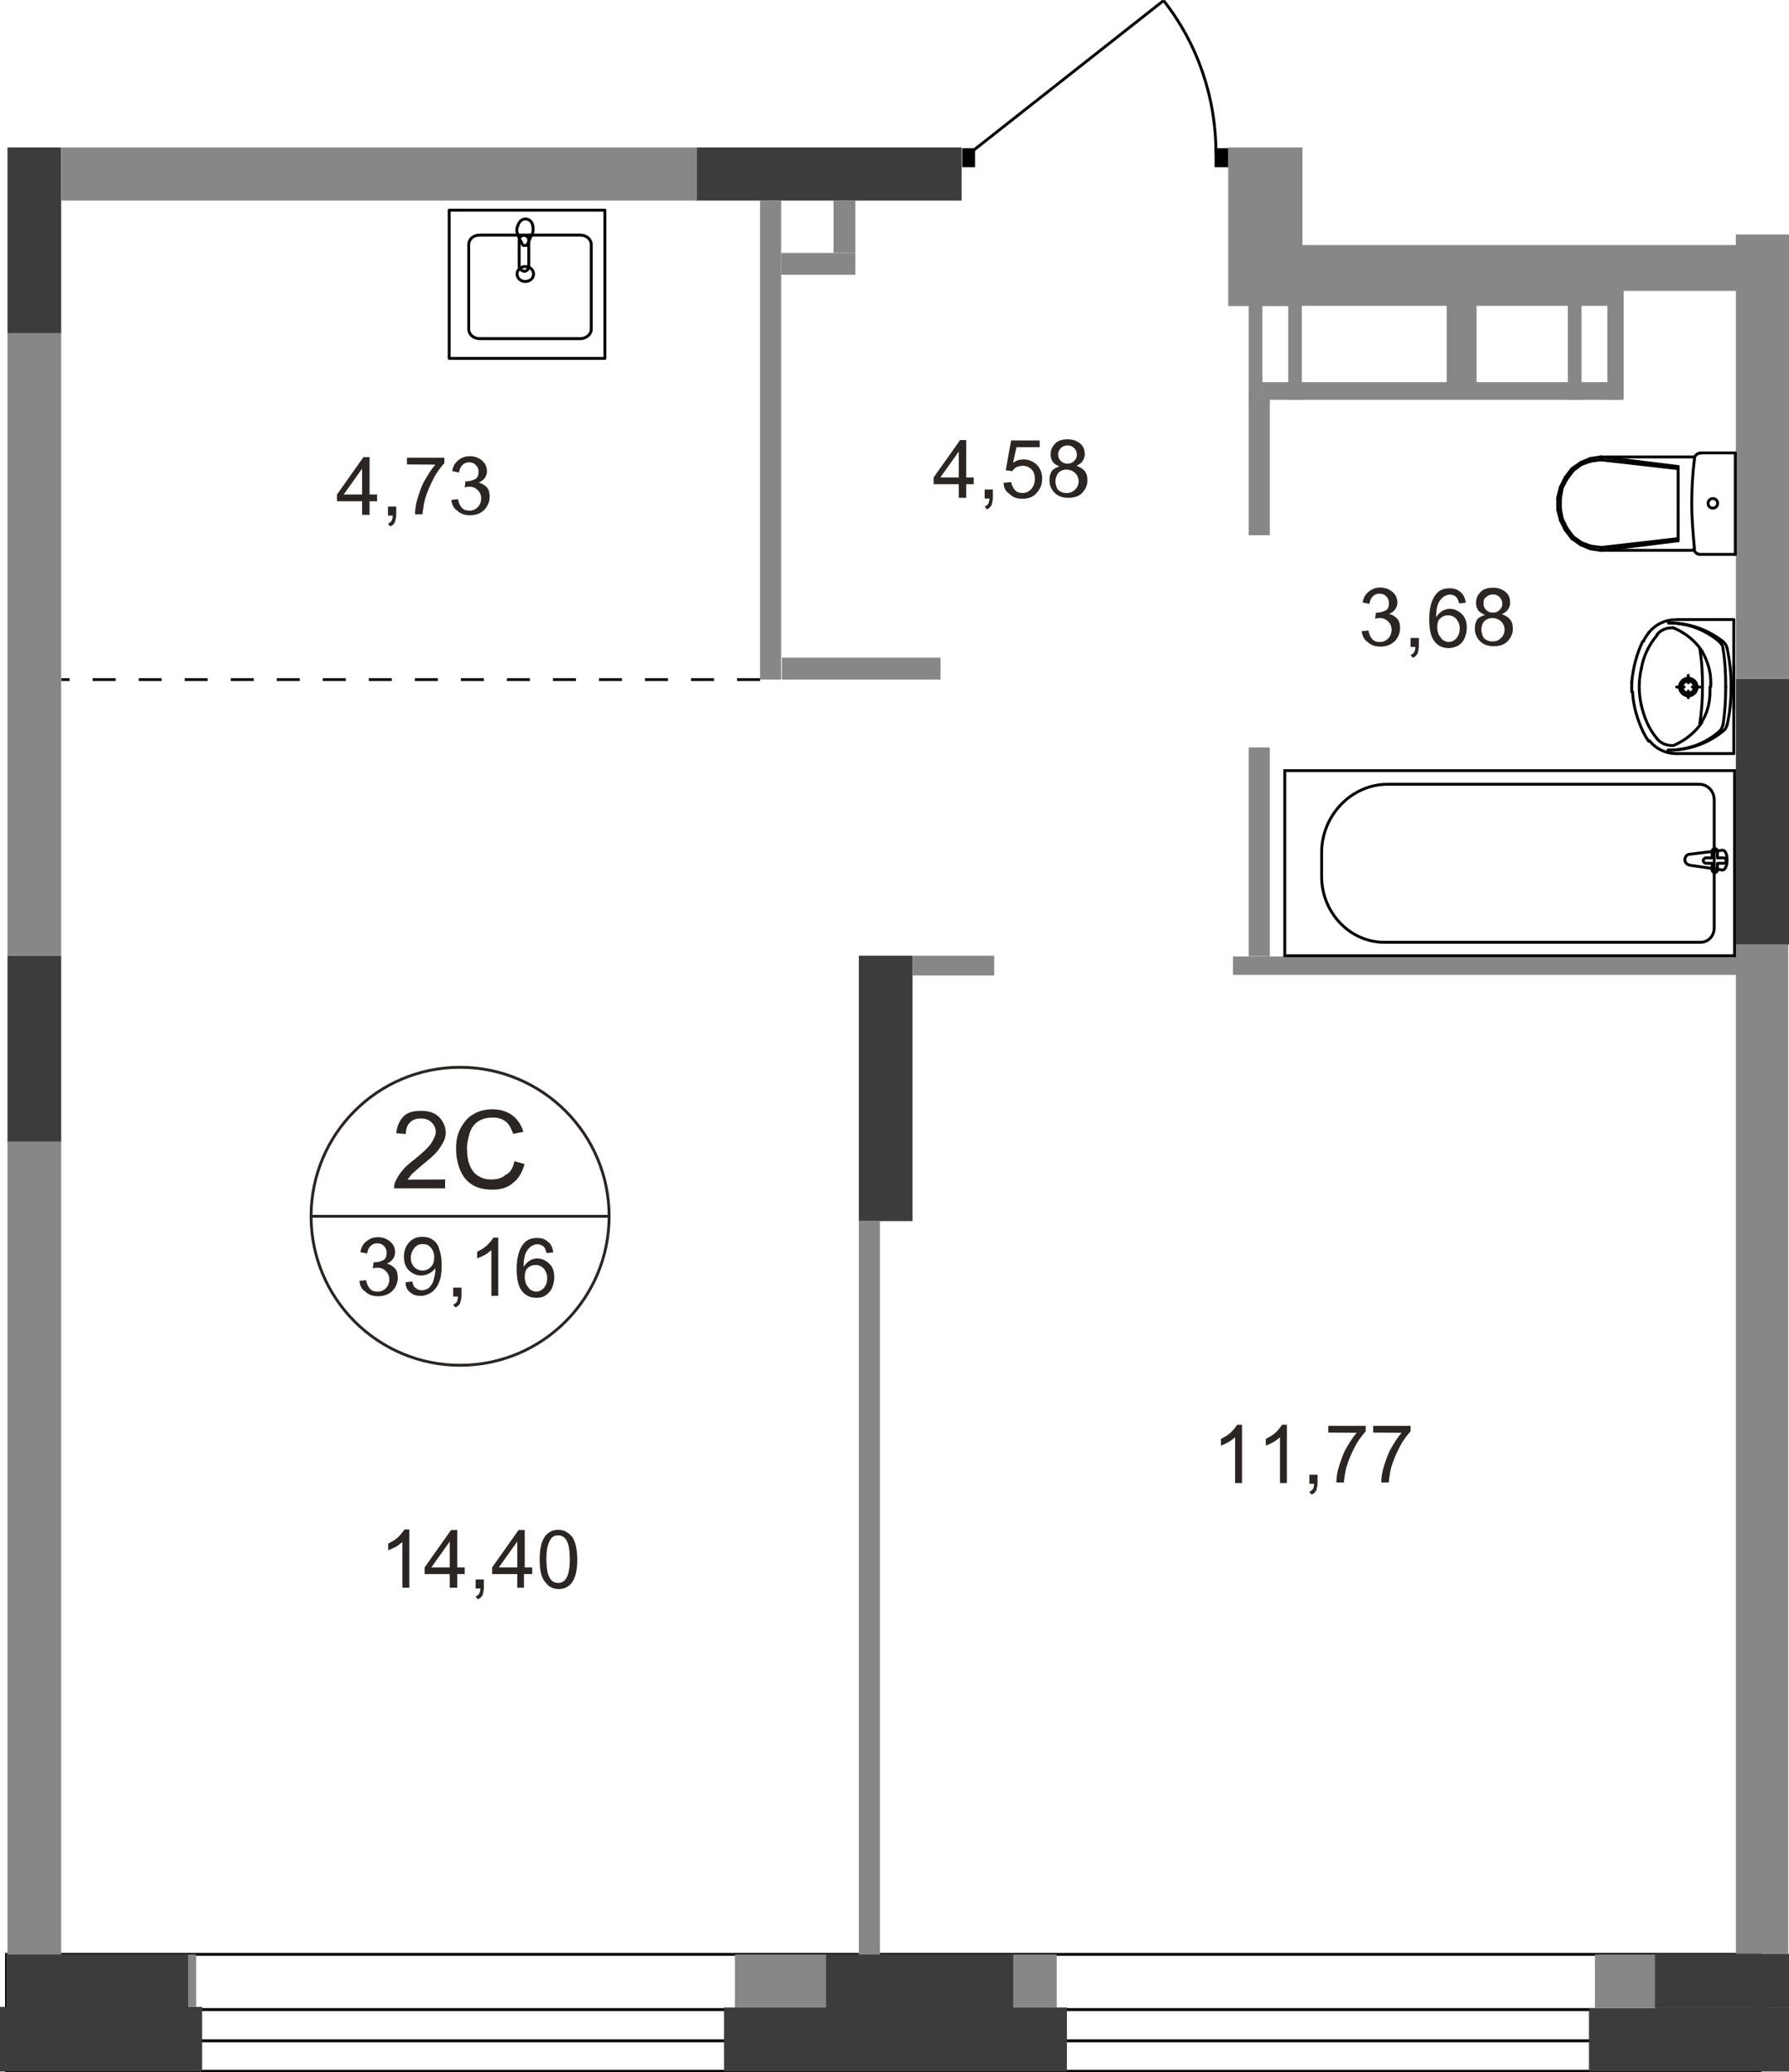 <?xml version="1.0" encoding="utf-8"?>
<!-- Generator: Adobe Illustrator 26.0.0, SVG Export Plug-In . SVG Version: 6.00 Build 0)  -->
<svg version="1.1" id="Слой_1" xmlns="http://www.w3.org/2000/svg" xmlns:xlink="http://www.w3.org/1999/xlink" x="0px" y="0px"
	 viewBox="0 0 932.8 1080.6" style="enable-background:new 0 0 932.8 1080.6;" xml:space="preserve">
<style type="text/css">
	.st0{fill:none;stroke:#000000;stroke-width:1.5;stroke-miterlimit:10;}
	.st1{fill:#878787;}
	.st2{fill:#3C3C3B;}
	.st3{fill:none;stroke:#000000;stroke-width:1.5;stroke-linecap:round;stroke-linejoin:round;stroke-miterlimit:10;}
	.st4{fill:none;stroke:#000000;stroke-width:1.5;stroke-miterlimit:22.926;}
	.st5{fill:none;stroke:#2B2523;stroke-width:1.5;stroke-miterlimit:22.926;}
	.st6{fill:none;}
	.st7{fill:#2B2523;}
	.st8{fill:none;stroke:#12100B;stroke-width:1.5;stroke-miterlimit:10;stroke-dasharray:12,12;}
</style>
<g>
	<g>
		<rect x="3.7" y="1048" class="st0" width="913.7" height="16.3"/>
	</g>
	<g>
		<rect x="3.4" y="1019.2" class="st0" width="914.3" height="61"/>
	</g>
	<g>
		<rect x="3.4" y="1019.2" class="st1" width="98.9" height="27.3"/>
	</g>
	<g>
		<rect x="383.2" y="1019.2" class="st1" width="167.8" height="27.7"/>
	</g>
	<g>
		<rect x="831.6" y="1019.2" class="st1" width="97.7" height="28"/>
	</g>
	<g>
		<rect x="828.5" y="1047.3" class="st2" width="104.3" height="33"/>
	</g>
	<g>
		<rect x="862.9" y="1018.9" class="st2" width="69.9" height="28.4"/>
	</g>
	<g>
		<rect x="430.7" y="1019.2" class="st2" width="97.6" height="28"/>
	</g>
	<g>
		<rect x="3.4" y="1019.2" class="st2" width="94.7" height="28"/>
	</g>
	<g>
		<rect x="377.5" y="1046.9" class="st2" width="178.8" height="33.4"/>
	</g>
	<g>
		<rect y="1046.6" class="st2" width="105.4" height="33.7"/>
	</g>
	<g>
		<rect x="3.9" y="498.4" class="st2" width="28" height="97.2"/>
	</g>
	<g>
		<rect x="447.8" y="498.4" class="st2" width="28" height="138.4"/>
	</g>
	<g>
		<rect x="363" y="76.9" class="st2" width="138.4" height="27.7"/>
	</g>
	<g>
		<rect x="905.1" y="354" class="st2" width="27.7" height="138.7"/>
	</g>
	<g>
		<rect x="3.9" y="76.9" class="st2" width="28" height="96.9"/>
	</g>
	<g>
		<rect x="3.9" y="173.8" class="st1" width="28" height="324.6"/>
	</g>
	<g>
		<rect x="3.9" y="595.3" class="st1" width="28" height="424"/>
	</g>
	<g>
		<rect x="32" y="76.9" class="st1" width="331.4" height="27.7"/>
	</g>
	<g>
		<rect x="407.3" y="131.9" class="st1" width="38.7" height="11.4"/>
	</g>
	<g>
		<rect x="434.6" y="104.6" class="st1" width="11.4" height="27.3"/>
	</g>
	<g>
		<rect x="396.3" y="104.6" class="st1" width="11" height="249.8"/>
	</g>
	<g>
		<rect x="407.7" y="343" class="st1" width="82.7" height="11.4"/>
	</g>
	<g>
		<rect x="447.8" y="636.8" class="st1" width="11" height="382.5"/>
	</g>
	<g>
		<rect x="475.8" y="498.4" class="st1" width="42.6" height="10.3"/>
	</g>
	<g>
		<rect x="651.1" y="389.8" class="st1" width="11" height="108.9"/>
	</g>
	<g>
		<rect x="642.9" y="498.8" class="st1" width="263.3" height="9.6"/>
	</g>
	<g>
		<rect x="905.1" y="492.4" class="st1" width="27.3" height="526.5"/>
	</g>
	<g>
		<rect x="905.1" y="122.3" class="st1" width="27.7" height="231.7"/>
	</g>
	<g>
		<rect x="640.4" y="76.9" class="st1" width="38.7" height="82.7"/>
	</g>
	<g>
		<rect x="651.1" y="127.8" class="st1" width="281.7" height="23.9"/>
	</g>
	<g>
		<rect x="651.1" y="207.1" class="st1" width="11" height="72"/>
	</g>
	<g>
		<rect x="651.1" y="151.4" class="st1" width="7.1" height="57.1"/>
	</g>
	<g>
		<rect x="671.7" y="151.4" class="st1" width="7.1" height="57.1"/>
	</g>
	<g>
		<rect x="817.5" y="151.4" class="st1" width="7.1" height="57.1"/>
	</g>
	<g>
		<rect x="838.1" y="151.4" class="st1" width="8.5" height="57.1"/>
	</g>
	<g>
		<rect x="658.2" y="199.3" class="st1" width="186.3" height="9.2"/>
	</g>
	<g>
		<rect x="656.8" y="149.6" class="st1" width="187.7" height="9.9"/>
	</g>
	<g>
		<rect x="754.3" y="156.7" class="st1" width="15.6" height="45.1"/>
	</g>
	<g>
		<g>
			<g>
				<line class="st3" x1="883.5" y1="238.3" x2="834.5" y2="238.3"/>
			</g>
			<g>
				<line class="st3" x1="904.8" y1="236.2" x2="904.8" y2="289.1"/>
			</g>
			<g>
				<line class="st3" x1="904.8" y1="236.2" x2="886.3" y2="236.2"/>
			</g>
			<g>
				<line class="st3" x1="875" y1="262.5" x2="875" y2="282"/>
			</g>
			<g>
				<line class="st3" x1="834.5" y1="238.3" x2="875" y2="243.3"/>
			</g>
			<g>
				<line class="st3" x1="875" y1="262.5" x2="875" y2="243.3"/>
			</g>
			<g>
				<line class="st3" x1="834.5" y1="287" x2="875" y2="282"/>
			</g>
			<g>
				<line class="st3" x1="834.5" y1="239.8" x2="875" y2="244.4"/>
			</g>
			<g>
				<line class="st3" x1="834.9" y1="285.5" x2="875" y2="280.9"/>
			</g>
			<g>
				<line class="st3" x1="883.5" y1="287" x2="834.5" y2="287"/>
			</g>
			<g>
				<line class="st3" x1="904.8" y1="289.1" x2="886.3" y2="289.1"/>
			</g>
			<g>
				<line class="st3" x1="834.5" y1="238.3" x2="829.2" y2="239.1"/>
			</g>
			<g>
				<line class="st3" x1="829.2" y1="239.1" x2="824.2" y2="241.2"/>
			</g>
			<g>
				<line class="st3" x1="824.2" y1="241.2" x2="819.6" y2="244.4"/>
			</g>
			<g>
				<line class="st3" x1="819.6" y1="244.4" x2="816.1" y2="249"/>
			</g>
			<g>
				<line class="st3" x1="816.1" y1="249" x2="813.6" y2="254"/>
			</g>
			<g>
				<line class="st3" x1="813.6" y1="254" x2="812.2" y2="259.6"/>
			</g>
			<g>
				<line class="st3" x1="812.2" y1="259.6" x2="812.2" y2="265.7"/>
			</g>
			<g>
				<line class="st3" x1="812.2" y1="265.7" x2="813.6" y2="271.3"/>
			</g>
			<g>
				<line class="st3" x1="813.6" y1="271.3" x2="816.1" y2="276.3"/>
			</g>
			<g>
				<line class="st3" x1="816.1" y1="276.3" x2="819.6" y2="280.9"/>
			</g>
			<g>
				<line class="st3" x1="819.6" y1="280.9" x2="824.2" y2="284.1"/>
			</g>
			<g>
				<line class="st3" x1="824.2" y1="284.1" x2="829.2" y2="286.2"/>
			</g>
			<g>
				<line class="st3" x1="829.2" y1="286.2" x2="834.5" y2="287"/>
			</g>
			<g>
				<line class="st3" x1="834.5" y1="239.8" x2="829.5" y2="240.5"/>
			</g>
			<g>
				<line class="st3" x1="829.5" y1="240.5" x2="824.6" y2="242.2"/>
			</g>
			<g>
				<line class="st3" x1="824.6" y1="242.2" x2="820.3" y2="245.4"/>
			</g>
			<g>
				<line class="st3" x1="820.3" y1="245.4" x2="817.1" y2="249.7"/>
			</g>
			<g>
				<line class="st3" x1="817.1" y1="249.7" x2="814.6" y2="254.3"/>
			</g>
			<g>
				<line class="st3" x1="814.6" y1="254.3" x2="813.6" y2="260"/>
			</g>
			<g>
				<line class="st3" x1="813.6" y1="260" x2="813.6" y2="265.3"/>
			</g>
			<g>
				<line class="st3" x1="813.6" y1="265.3" x2="814.6" y2="270.6"/>
			</g>
			<g>
				<line class="st3" x1="814.6" y1="270.6" x2="817.1" y2="275.6"/>
			</g>
			<g>
				<line class="st3" x1="817.1" y1="275.6" x2="820.3" y2="279.9"/>
			</g>
			<g>
				<line class="st3" x1="820.3" y1="279.9" x2="824.6" y2="283"/>
			</g>
			<g>
				<line class="st3" x1="824.6" y1="283" x2="829.5" y2="284.8"/>
			</g>
			<g>
				<line class="st3" x1="829.5" y1="284.8" x2="834.9" y2="285.5"/>
			</g>
			<g>
				<path class="st3" d="M883.5,286.2c-0.7-7.8-1.4-15.6-1.4-23.4c0-7.8,0.4-15.6,1.4-23.4"/>
			</g>
			<g>
				<path class="st3" d="M883.5,239.1c0-1.4,1.4-2.8,3.2-2.8"/>
			</g>
			<g>
				<path class="st3" d="M886.3,289.1c-1.4,0-2.8-1.1-3.2-2.8"/>
			</g>
			<g>
				<path class="st3" d="M890.6,262.5c0,1.4,1.1,2.5,2.5,2.5c1.4,0,2.5-1.1,2.5-2.5c0-1.4-1.1-2.5-2.5-2.5S890.6,261.1,890.6,262.5"
					/>
			</g>
			<g>
				<line class="st3" x1="904" y1="393" x2="904" y2="323.1"/>
			</g>
			<g>
				<line class="st3" x1="904" y1="323.1" x2="874.6" y2="323.1"/>
			</g>
			<g>
				<line class="st3" x1="904" y1="393" x2="874.6" y2="393"/>
			</g>
			<g>
				<line class="st3" x1="904" y1="347.3" x2="904" y2="369.3"/>
			</g>
			<g>
				<line class="st3" x1="880.3" y1="352.2" x2="880.3" y2="356.1"/>
			</g>
			<g>
				<line class="st3" x1="886.3" y1="358.3" x2="882.4" y2="358.3"/>
			</g>
			<g>
				<line class="st3" x1="880.3" y1="360.4" x2="880.3" y2="363.9"/>
			</g>
			<g>
				<line class="st3" x1="878.1" y1="358.3" x2="874.2" y2="358.3"/>
			</g>
			<g>
				<path class="st3" d="M887.4,376.7c-3.5,5.3-8.9,9.6-14.9,12.1"/>
			</g>
			<g>
				<path class="st3" d="M891.6,358.3c0,0.7,0,1.8,0,2.5c0,5.7-1.4,11.4-4.6,16"/>
			</g>
			<g>
				<path class="st3" d="M872.5,327.4c6,2.5,11.4,6.7,14.9,12.1"/>
			</g>
			<g>
				<path class="st3" d="M887.4,339.5c2.8,5,4.6,10.3,4.6,16c0,0.7,0,1.8,0,2.5"/>
			</g>
			<g>
				<path class="st3" d="M856.9,382c-3.2-6.7-5.3-13.8-5.7-21.3"/>
			</g>
			<g>
				<path class="st3" d="M859.7,329.9c3.5-4.3,8.5-6.7,13.8-6.7c0.4,0,0.4,0,0.7,0"/>
			</g>
			<g>
				<path class="st3" d="M850.8,360.7c0-0.7,0-1.8,0-2.5c0-0.7,0-1.8,0-2.5"/>
			</g>
			<g>
				<path class="st3" d="M886.3,338.4c1.1,6.4,1.4,13.1,1.4,19.5c0,6.7-0.4,13.1-1.4,19.5"/>
			</g>
			<g>
				<path class="st3" d="M870,324.9h0.7c10.3,0,19.9,3.5,28,9.9"/>
			</g>
			<g>
				<path class="st3" d="M900.5,338c1.4,6.4,2.1,12.8,2.1,19.5v0.7"/>
			</g>
			<g>
				<path class="st3" d="M898.4,334.8c1.1,0.7,1.8,1.8,2.1,3.2"/>
			</g>
			<g>
				<path class="st3" d="M898.4,338.4c1.1,6.4,1.4,13.1,1.4,19.9"/>
			</g>
			<g>
				<path class="st3" d="M870,324.9h0.4c9.6,0,18.8,3.5,26.3,9.9"/>
			</g>
			<g>
				<path class="st3" d="M896.6,334.8c1.1,1.1,1.8,2.1,1.8,3.5"/>
			</g>
			<g>
				<path class="st3" d="M896.6,381.3c-7.1,6.4-16.7,9.9-26.3,9.9H870"/>
			</g>
			<g>
				<path class="st3" d="M898.4,381.3c-7.8,6.4-17.7,9.9-28,9.9h-0.7"/>
			</g>
			<g>
				<path class="st3" d="M899.8,358.3c0,6.7-0.4,13.1-1.4,19.9"/>
			</g>
			<g>
				<path class="st3" d="M902.6,358.3v0.7c0,6.4-0.7,13.1-2.1,19.2"/>
			</g>
			<g>
				<path class="st3" d="M898.4,377.8c-0.4,1.4-0.7,2.5-1.8,3.5"/>
			</g>
			<g>
				<path class="st3" d="M900.5,378.1c-0.4,1.4-1.1,2.5-2.1,3.2"/>
			</g>
			<g>
				<path class="st3" d="M874.6,393c-0.4,0-0.4,0-0.7,0c-5.3,0-10.6-2.5-13.8-6.7"/>
			</g>
			<g>
				<path class="st3" d="M859.7,386.6c-1.1-1.4-2.1-3.2-2.8-4.6"/>
			</g>
			<g>
				<path class="st3" d="M856.9,334.5c0.7-1.8,1.8-3.2,2.8-4.6"/>
			</g>
			<g>
				<path class="st3" d="M850.8,355.8c0.7-7.5,2.5-14.5,5.7-21.3"/>
			</g>
			<g>
				<path class="st3" d="M855.8,367.8c-0.7-3.2-1.1-6.4-1.1-9.6c0-3.2,0.4-6.4,1.1-9.6"/>
			</g>
			<g>
				<path class="st3" d="M872.5,388.8c-0.4,0-0.4,0-0.7,0c-3.2,0-6-1.4-7.8-3.5"/>
			</g>
			<g>
				<path class="st3" d="M864,385.2c-4.3-5-6.7-11-8.2-17.4"/>
			</g>
			<g>
				<path class="st3" d="M864,330.9c2.1-2.5,5-3.5,7.8-3.5c0.4,0,0.4,0,0.7,0"/>
			</g>
			<g>
				<path class="st3" d="M855.8,348.7c1.1-6.4,3.9-12.4,8.2-17.4"/>
			</g>
			<g>
				<path class="st3" d="M880.3,362.9c2.5,0,4.6-2.1,4.6-4.6c0-2.5-2.1-4.6-4.6-4.6c-2.5,0-4.6,2.1-4.6,4.6
					C875.7,360.7,877.8,362.9,880.3,362.9"/>
			</g>
			<g>
				<path class="st3" d="M880.3,361.5c1.8,0,3.2-1.4,3.2-3.2s-1.4-3.2-3.2-3.2s-3.2,1.4-3.2,3.2S878.5,361.5,880.3,361.5"/>
			</g>
			<g>
				<rect x="669.9" y="401.9" class="st4" width="234.5" height="96.5"/>
			</g>
			<g>
				<path class="st4" d="M723.5,409h162.5c4.3,0,7.8,3.5,7.8,8.2v66.7c0,4.3-3.2,7.5-7.1,7.5h-165c-17.7,0-32.6-15.3-32.6-34.4
					v-12.1C689,425.3,704.6,409,723.5,409z"/>
			</g>
			<g>
				<path class="st4" d="M881,451.2l17,2.5c3.2,0.4,3.5-10.6,0-10.3l-17,2.1c-1.4,0-2.5,1.4-2.5,2.8
					C878.5,449.8,879.6,450.9,881,451.2z"/>
			</g>
			<g>
				<path class="st3" d="M894.1,455.1L894.1,455.1c0.7,0,1.4-0.7,1.4-1.4v-3.5h3.2c0.7,0,1.4-0.7,1.4-1.4c0-0.7-0.7-1.4-1.4-1.4
					h-3.2v-3.5c0-0.7-0.7-1.4-1.4-1.4c-0.7,0-1.4,0.7-1.4,1.4v3.5h-3.2c-0.7,0-1.4,0.7-1.4,1.4c0,0.7,0.7,1.4,1.4,1.4h3.2v3.5
					C892.7,454.4,893.4,455.1,894.1,455.1z"/>
			</g>
			<g>
				<path class="st3" d="M308.3,171.6v-44c0-2.8-2.5-5-5.7-5h-52.5c-3.2,0-5.7,2.1-5.7,5v44c0,2.8,2.5,5,5.7,5h52.5
					C305.5,176.6,308.3,174.5,308.3,171.6z"/>
			</g>
			<g>
				<path class="st3" d="M278.2,142.9c0-2.1-1.8-3.9-4.3-3.9s-4.3,1.8-4.3,3.9s1.8,3.9,4.3,3.9S278.2,145,278.2,142.9z"/>
			</g>
			<g>
				<rect x="234.2" y="109.6" class="st3" width="81.2" height="77.3"/>
			</g>
			<g>
				<path class="st3" d="M270.7,139v-13.8c0-1.4,1.1-2.5,2.5-2.5c1.4,0,2.5,1.1,2.5,2.5V139c0,1.4-1.1,2.5-2.5,2.5
					C271.8,141.1,270.7,140.1,270.7,139z"/>
			</g>
			<g>
				<path class="st3" d="M270,122.3c0.7,2.1,1.4,3.2,1.8,3.9c0.4,0.7,0.4,1.1,0.7,1.4c0,0,0,0,0.4,0.4h0.4h0.4h0.4h0.4
					c0,0,0.4,0,0.4-0.4c0-0.4,0.4-0.7,0.7-1.4c0.4-0.7,0.7-2.1,1.8-3.9c0.7-1.4,0.7-2.8,0.4-4.6c-0.4-2.1-1.8-3.5-3.9-3.5
					c-1.8,0-3.2,1.4-3.9,3.5C269.3,119.1,269.3,120.9,270,122.3z"/>
			</g>
			<g>
				<path class="st0" d="M606.7,0.3c17.4,22,27.3,50,27.3,79.5"/>
			</g>
			<g>
				<line class="st0" x1="507.7" y1="78.3" x2="606.7" y2="0.3"/>
			</g>
			<g>
				<rect x="633.3" y="77.3" width="7.1" height="9.9"/>
			</g>
			<g>
				<rect x="501.7" y="77.3" width="6.7" height="9.9"/>
			</g>
		</g>
	</g>
	<g>
		<g>
			<g>
				<path class="st5" d="M239.9,556.6c42.9,0,77.7,34.8,77.7,77.7c0,42.9-34.8,77.7-77.7,77.7s-77.7-34.8-77.7-77.7
					C162.2,591.4,196.9,556.6,239.9,556.6z"/>
			</g>
			<g>
				<line class="st6" x1="162.2" y1="634.3" x2="317.2" y2="634.3"/>
			</g>
			<g>
				<line class="st5" x1="162.2" y1="634.3" x2="317.2" y2="634.3"/>
			</g>
		</g>
	</g>
	<g>
		<g>
			<path class="st7" d="M232.1,615.1v4.6h-26.6c0-1.1,0-2.5,0.7-3.5c0.7-1.8,1.8-3.5,3.2-5.3s3.5-3.9,6.4-6c4.3-3.5,7.5-6.4,8.9-8.5
				c1.4-2.1,2.5-4.3,2.5-6c0-2.1-0.7-3.5-2.1-5c-1.4-1.4-3.2-2.1-5.7-2.1c-2.5,0-4.3,0.7-5.7,2.1c-1.4,1.4-2.1,3.5-2.1,6l-5-0.4
				c0.4-3.9,1.8-6.7,3.9-8.9c2.1-2.1,5.3-2.8,9.2-2.8c3.9,0,7.1,1.1,9.2,3.2c2.1,2.1,3.5,5,3.5,8.2c0,1.8-0.4,3.2-1.1,4.6
				c-0.7,1.4-1.8,3.2-3.2,5c-1.4,1.8-4.3,4.3-7.8,7.1c-2.8,2.5-5,4.3-5.7,5c-0.7,1.1-1.4,1.8-2.1,2.8L232.1,615.1L232.1,615.1z"/>
			<path class="st7" d="M268.2,605.6l5.3,1.4c-1.1,4.3-3.2,7.8-6,9.9c-2.8,2.5-6.4,3.5-10.6,3.5s-7.8-0.7-10.6-2.5
				c-2.8-1.8-5-4.3-6.4-7.8c-1.4-3.5-2.1-7.1-2.1-11c0-4.3,0.7-7.8,2.5-11c1.8-3.2,3.9-5.7,6.7-7.1c2.8-1.8,6.4-2.5,9.9-2.5
				c3.9,0,7.5,1.1,10.3,3.2s4.6,5,5.7,8.5l-5.3,1.1c-1.1-2.8-2.1-5-3.9-6.4c-1.8-1.4-3.9-2.1-6.7-2.1c-3.2,0-5.7,0.7-7.8,2.1
				c-2.1,1.4-3.5,3.5-4.3,6c-0.7,2.5-1.4,5-1.4,7.8c0,3.5,0.4,6.4,1.4,8.9s2.5,4.6,4.6,5.7c2.1,1.4,4.3,1.8,6.7,1.8
				c2.8,0,5.7-0.7,7.5-2.5C266.1,611.6,267.5,609.1,268.2,605.6z"/>
		</g>
	</g>
	<g>
		<g>
			<path class="st7" d="M187.4,668l3.5-0.4c0.4,2.1,1.1,3.5,2.1,4.6c1.1,1.1,2.1,1.4,3.9,1.4c1.8,0,3.2-0.7,4.3-1.8
				c1.1-1.1,1.8-2.8,1.8-4.6s-0.7-3.2-1.8-4.3c-1.1-1.1-2.5-1.8-4.3-1.8c-0.7,0-1.4,0-2.5,0.4l0.4-3.2c0.4,0,0.4,0,0.7,0
				c1.4,0,2.8-0.4,4.3-1.1c1.4-0.7,1.8-2.1,1.8-3.9c0-1.4-0.4-2.5-1.4-3.5c-1.1-1.1-2.1-1.4-3.5-1.4s-2.5,0.4-3.5,1.4
				c-1.1,1.1-1.4,2.1-1.8,3.9l-3.5-0.7c0.4-2.5,1.4-4.3,3.2-5.7c1.8-1.4,3.5-2.1,6-2.1c1.8,0,3.2,0.4,4.6,1.1
				c1.4,0.7,2.5,1.8,3.2,2.8c0.7,1.1,1.1,2.5,1.1,3.9c0,1.4-0.4,2.5-1.1,3.5c-0.7,1.1-1.8,1.8-3.2,2.5c1.8,0.4,3.2,1.4,4.3,2.5
				c1.1,1.4,1.4,2.8,1.4,5c0,2.5-1.1,5-2.8,6.7c-1.8,1.8-4.3,2.8-7.5,2.8c-2.5,0-5-0.7-6.7-2.5C188.4,672.3,187.7,670.5,187.4,668z"
				/>
			<path class="st7" d="M211.5,668.7l3.5-0.4c0.4,1.8,0.7,2.8,1.8,3.5s1.8,1.1,3.2,1.1c1.1,0,2.1-0.4,2.8-0.7
				c0.7-0.4,1.4-1.1,2.1-2.1c0.7-0.7,1.1-2.1,1.4-3.5c0.4-1.4,0.7-2.8,0.7-4.6c0,0,0-0.4,0-0.7c-0.7,1.1-1.8,2.1-3.2,2.8
				c-1.4,0.7-2.8,1.1-4.3,1.1c-2.5,0-4.6-1.1-6.4-2.8c-1.8-1.8-2.5-4.3-2.5-7.1c0-3.2,1.1-5.7,2.8-7.5s3.9-2.8,6.7-2.8
				c2.1,0,3.9,0.4,5.3,1.4c1.8,1.1,2.8,2.5,3.5,4.6c0.7,2.1,1.4,4.6,1.4,8.5s-0.4,7.1-1.4,9.2c-0.7,2.1-2.1,3.9-3.9,5.3
				c-1.8,1.1-3.5,1.8-5.7,1.8c-2.5,0-4.3-0.7-5.7-2.1C212.5,673,211.5,671.2,211.5,668.7z M226.4,655.6c0-2.1-0.7-3.9-1.8-5
				c-1.1-1.4-2.5-1.8-4.3-1.8c-1.8,0-3.2,0.7-4.3,2.1c-1.1,1.4-1.8,3.2-1.8,5.3c0,1.8,0.7,3.5,1.8,4.6s2.5,1.8,4.3,1.8
				c1.8,0,3.2-0.7,4.3-1.8C226,659.5,226.4,657.7,226.4,655.6z"/>
			<path class="st7" d="M236.3,675.8v-4.3h4.3v4.3c0,1.4-0.4,2.8-0.7,3.9c-0.7,1.1-1.4,1.8-2.5,2.1l-1.1-1.4
				c0.7-0.4,1.4-0.7,1.8-1.4c0.4-0.7,0.7-1.8,0.7-2.8h-2.5V675.8z"/>
			<path class="st7" d="M259.7,675.8h-3.5V652c-1.1,0.7-2.1,1.8-3.5,2.5c-1.4,0.7-2.8,1.4-3.9,1.8v-3.5c2.1-1.1,3.9-2.1,5.3-3.5
				c1.4-1.4,2.5-2.8,3.2-3.9h2.5V675.8z"/>
			<path class="st7" d="M288.5,653.1l-3.5,0.4c-0.4-1.4-0.7-2.5-1.4-3.2c-1.1-1.1-2.1-1.4-3.5-1.4c-1.1,0-2.1,0.4-3.2,1.1
				c-1.1,0.7-2.1,2.1-2.8,3.5c-0.7,1.8-1.1,3.9-1.1,7.1c1.1-1.4,2.1-2.5,3.2-3.2c1.1-0.7,2.5-1.1,3.9-1.1c2.5,0,4.6,1.1,6.4,2.8
				s2.5,4.3,2.5,7.1c0,1.8-0.4,3.5-1.1,5.3c-0.7,1.8-1.8,2.8-3.2,3.9c-1.4,1.1-3.2,1.4-5,1.4c-3.2,0-5.7-1.1-7.5-3.5
				c-1.8-2.1-2.8-6-2.8-11.4c0-5.7,1.1-9.9,3.2-12.8c1.8-2.5,4.3-3.5,7.5-3.5c2.5,0,4.3,0.7,5.7,2.1
				C287.4,648.8,288.1,650.6,288.5,653.1z M273.6,666.2c0,1.4,0.4,2.5,0.7,3.5c0.7,1.1,1.4,2.1,2.1,2.8c1.1,0.7,2.1,1.1,3.2,1.1
				c1.4,0,2.8-0.7,3.9-1.8c1.1-1.4,1.8-2.8,1.8-5.3c0-2.1-0.7-3.5-1.8-5c-1.1-1.1-2.5-1.8-4.3-1.8s-3.2,0.7-4.3,1.8
				C273.9,662.7,273.6,664.1,273.6,666.2z"/>
		</g>
	</g>
	<g>
		<g>
			<path class="st7" d="M499.9,259.6v-7.1h-13.1V249l13.8-19.5h3.2V249h3.9v3.5h-3.9v7.1H499.9z M499.9,249v-13.5l-9.6,13.5H499.9z"
				/>
			<path class="st7" d="M513.4,259.6v-4.3h4.3v4.3c0,1.4-0.4,2.8-0.7,3.9c-0.7,1.1-1.4,1.8-2.5,2.1l-1.1-1.4
				c0.7-0.4,1.4-0.7,1.8-1.4c0.4-0.7,0.7-1.8,0.7-2.8h-2.5V259.6z"/>
			<path class="st7" d="M523.3,251.8l3.9-0.4c0.4,1.8,1.1,3.2,2.1,4.3c1.1,1.1,2.5,1.4,3.9,1.4c1.8,0,3.2-0.7,4.6-2.1
				c1.1-1.4,1.8-3.2,1.8-5.3s-0.7-3.9-1.8-5c-1.1-1.1-2.8-1.8-4.6-1.8c-1.1,0-2.1,0.4-3.2,0.7c-1.1,0.7-1.8,1.4-2.1,2.1l-3.5-0.4
				l2.8-15.6h14.9v3.5h-12.1l-1.8,8.2c1.8-1.4,3.5-1.8,5.7-1.8c2.5,0,5,1.1,6.7,2.8c1.8,1.8,2.8,4.3,2.8,7.1s-0.7,5-2.5,7.1
				c-1.8,2.5-4.6,3.5-7.8,3.5c-2.8,0-5-0.7-6.7-2.5C524.4,256.4,523.3,254.3,523.3,251.8z"/>
			<path class="st7" d="M552.4,243.3c-1.4-0.7-2.8-1.4-3.5-2.5c-0.7-1.1-1.1-2.1-1.1-3.9c0-2.1,0.7-3.9,2.5-5.7
				c1.4-1.4,3.5-2.1,6.4-2.1c2.5,0,4.6,0.7,6.4,2.1c1.8,1.4,2.5,3.5,2.5,5.7c0,1.4-0.4,2.5-1.1,3.5c-0.7,1.1-1.8,1.8-3.2,2.5
				c1.8,0.7,3.2,1.4,4.3,2.8c1.1,1.4,1.4,2.8,1.4,5c0,2.5-1.1,4.6-2.8,6.4s-4.3,2.5-7.1,2.5s-5.3-0.7-7.1-2.5s-2.8-3.9-2.8-6.7
				c0-2.1,0.4-3.5,1.4-5C549.2,244.7,550.7,243.7,552.4,243.3z M550.3,251.1c0,1.1,0.4,2.1,0.7,3.2c0.4,1.1,1.4,1.8,2.1,2.1
				c1.1,0.7,2.1,0.7,3.2,0.7c1.8,0,3.2-0.7,4.3-1.8c1.1-1.1,1.8-2.5,1.8-4.3c0-1.8-0.7-3.2-1.8-4.3c-1.1-1.1-2.8-1.8-4.6-1.8
				s-3.2,0.7-4.3,1.8C551,247.9,550.3,249.3,550.3,251.1z M551.7,236.9c0,1.4,0.4,2.5,1.4,3.5s2.1,1.4,3.5,1.4s2.5-0.4,3.5-1.4
				s1.4-2.1,1.4-3.2c0-1.4-0.4-2.5-1.4-3.5s-2.1-1.4-3.5-1.4s-2.5,0.4-3.5,1.4C552.1,234.8,551.7,235.9,551.7,236.9z"/>
		</g>
	</g>
	<g>
		<g>
			<path class="st7" d="M710,329.2l3.5-0.4c0.4,2.1,1.1,3.5,2.1,4.6c1.1,1.1,2.1,1.4,3.9,1.4s3.2-0.7,4.3-1.8
				c1.1-1.1,1.8-2.8,1.8-4.6s-0.7-3.2-1.8-4.3c-1.1-1.1-2.5-1.8-4.3-1.8c-0.7,0-1.4,0-2.5,0.4l0.4-3.2c0.4,0,0.4,0,0.7,0
				c1.4,0,2.8-0.4,4.3-1.1c1.4-0.7,1.8-2.1,1.8-3.9c0-1.4-0.4-2.5-1.4-3.5c-1.1-1.1-2.1-1.4-3.5-1.4c-1.4,0-2.5,0.4-3.5,1.4
				c-1.1,1.1-1.4,2.1-1.8,3.9l-3.5-0.7c0.4-2.5,1.4-4.3,3.2-5.7s3.5-2.1,6-2.1c1.8,0,3.2,0.4,4.6,1.1c1.4,0.7,2.5,1.8,3.2,2.8
				c0.7,1.1,1.1,2.5,1.1,3.9s-0.4,2.5-1.1,3.5c-0.7,1.1-1.8,1.8-3.2,2.5c1.8,0.4,3.2,1.4,4.3,2.5c1.1,1.4,1.4,2.8,1.4,5
				c0,2.5-1.1,5-2.8,6.7c-1.8,1.8-4.3,2.8-7.5,2.8c-2.5,0-5-0.7-6.7-2.5C711.4,333.8,710.3,331.7,710,329.2z"/>
			<path class="st7" d="M735.5,337v-4.3h4.3v4.3c0,1.4-0.4,2.8-0.7,3.9c-0.7,1.1-1.4,1.8-2.5,2.1l-1.1-1.4c0.7-0.4,1.4-0.7,1.8-1.4
				c0.4-0.7,0.7-1.8,0.7-2.8h-2.5V337z"/>
			<path class="st7" d="M764.3,314.3l-3.5,0.4c-0.4-1.4-0.7-2.5-1.4-3.2c-1.1-1.1-2.1-1.4-3.5-1.4c-1.1,0-2.1,0.4-3.2,1.1
				c-1.1,0.7-2.1,2.1-2.8,3.5c-0.7,1.8-1.1,3.9-1.1,7.1c1.1-1.4,2.1-2.5,3.2-3.2c1.4-0.7,2.5-1.1,3.9-1.1c2.5,0,4.6,1.1,6.4,2.8
				c1.8,1.8,2.5,4.3,2.5,7.1c0,1.8-0.4,3.5-1.1,5.3c-0.7,1.8-1.8,2.8-3.2,3.9c-1.4,0.7-3.2,1.4-5,1.4c-3.2,0-5.7-1.1-7.5-3.5
				c-1.8-2.1-2.8-6-2.8-11.4c0-5.7,1.1-9.9,3.2-12.8c1.8-2.5,4.3-3.5,7.5-3.5c2.5,0,4.3,0.7,5.7,2.1
				C763.2,310,763.9,312.1,764.3,314.3z M749.4,327.4c0,1.4,0.4,2.5,0.7,3.5c0.7,1.1,1.4,2.1,2.1,2.8c1.1,0.7,2.1,1.1,3.2,1.1
				c1.4,0,2.8-0.7,3.9-1.8c1.1-1.4,1.8-2.8,1.8-5.3c0-2.1-0.7-3.5-1.8-5c-1.1-1.1-2.5-1.8-4.3-1.8s-3.2,0.7-4.3,1.8
				C749.7,323.8,749.4,325.3,749.4,327.4z"/>
			<path class="st7" d="M774.2,320.7c-1.4-0.7-2.8-1.4-3.5-2.5c-0.7-1.1-1.1-2.1-1.1-3.9c0-2.1,0.7-3.9,2.5-5.7
				c1.4-1.4,3.5-2.1,6.4-2.1c2.5,0,4.6,0.7,6.4,2.1s2.5,3.5,2.5,5.7c0,1.4-0.4,2.5-1.1,3.5c-0.7,1.1-1.8,1.8-3.2,2.5
				c1.8,0.7,3.2,1.4,4.3,2.8c1.1,1.4,1.4,2.8,1.4,5c0,2.5-1.1,4.6-2.8,6.4s-4.3,2.5-7.1,2.5s-5.3-0.7-7.1-2.5s-2.8-3.9-2.8-6.7
				c0-2.1,0.4-3.5,1.4-5C771,322.1,772.4,321.4,774.2,320.7z M772.4,328.5c0,1.1,0.4,2.1,0.7,3.2c0.4,1.1,1.4,1.8,2.1,2.1
				c1.1,0.7,2.1,0.7,3.2,0.7c1.8,0,3.2-0.7,4.3-1.8c1.1-1.1,1.8-2.5,1.8-4.3c0-1.8-0.7-3.2-1.8-4.3c-1.1-1.1-2.8-1.8-4.6-1.8
				s-3.2,0.7-4.3,1.8C772.8,325.3,772.4,326.7,772.4,328.5z M773.5,314.6c0,1.4,0.4,2.5,1.4,3.5c1.1,1.1,2.1,1.4,3.5,1.4
				c1.4,0,2.5-0.4,3.5-1.4c1.1-1.1,1.4-2.1,1.4-3.2c0-1.4-0.4-2.5-1.4-3.5c-1.1-1.1-2.1-1.4-3.5-1.4c-1.4,0-2.5,0.4-3.5,1.4
				C773.8,312.1,773.5,313.2,773.5,314.6z"/>
		</g>
	</g>
	<g>
		<g>
			<path class="st7" d="M647.5,773.4H644v-23.8c-1.1,0.7-2.1,1.8-3.5,2.5c-1.4,0.7-2.8,1.4-3.9,1.8v-3.5c2.1-1.1,3.9-2.1,5.3-3.5
				c1.4-1.4,2.5-2.8,3.2-3.9h2.5V773.4z"/>
			<path class="st7" d="M670.9,773.4h-3.5v-23.8c-1.1,0.7-2.1,1.8-3.5,2.5c-1.4,0.7-2.8,1.4-3.9,1.8v-3.5c2.1-1.1,3.9-2.1,5.3-3.5
				c1.4-1.4,2.5-2.8,3.2-3.9h2.5V773.4z"/>
			<path class="st7" d="M682.7,773.4v-4.3h4.3v4.3c0,1.4-0.4,2.8-0.7,3.9c-0.7,1.1-1.4,1.8-2.5,2.1l-1.1-1.4
				c0.7-0.4,1.4-0.7,1.8-1.4c0.4-0.7,0.7-1.8,0.7-2.8h-2.5V773.4z"/>
			<path class="st7" d="M692.6,747.1v-3.5h19.5v2.8c-1.8,2.1-3.9,4.6-5.7,8.2c-1.8,3.5-3.2,6.7-4.3,10.3c-0.7,2.5-1.1,5.3-1.4,8.2
				h-3.9c0-2.5,0.4-5.3,1.4-8.5c1.1-3.2,2.1-6.7,3.9-9.6c1.8-3.2,3.5-5.7,5.3-7.8L692.6,747.1L692.6,747.1z"/>
			<path class="st7" d="M716,747.1v-3.5h19.5v2.8c-1.8,2.1-3.9,4.6-5.7,8.2c-1.8,3.5-3.2,6.7-4.3,10.3c-0.7,2.5-1.1,5.3-1.4,8.2
				h-3.9c0-2.5,0.4-5.3,1.4-8.5c1.1-3.2,2.1-6.7,3.9-9.6c1.8-3.2,3.5-5.7,5.3-7.8L716,747.1L716,747.1z"/>
		</g>
	</g>
	<g>
		<g>
			<path class="st7" d="M188.8,268.5v-7.1h-13.1v-3.5l13.8-19.5h3.2v19.5h3.9v3.5h-3.9v7.1H188.8z M188.8,257.9v-13.5l-9.6,13.5
				H188.8z"/>
			<path class="st7" d="M202.3,268.5v-4.3h4.3v4.3c0,1.4-0.4,2.8-0.7,3.9c-0.7,1.1-1.4,1.8-2.5,2.1l-1.1-1.4
				c0.7-0.4,1.4-0.7,1.8-1.4c0.4-0.7,0.7-1.8,0.7-2.8h-2.5V268.5z"/>
			<path class="st7" d="M212.2,242.2v-3.5h19.5v2.8c-1.8,2.1-3.9,4.6-5.7,8.2c-1.8,3.5-3.2,6.7-4.3,10.3c-0.7,2.5-1.1,5.3-1.4,8.2
				h-3.9c0-2.5,0.4-5.3,1.4-8.5s2.1-6.7,3.9-9.6c1.8-3.2,3.5-5.7,5.3-7.8L212.2,242.2L212.2,242.2z"/>
			<path class="st7" d="M235.3,260.7l3.5-0.4c0.4,2.1,1.1,3.5,2.1,4.6c1.1,1.1,2.1,1.4,3.9,1.4c1.8,0,3.2-0.7,4.3-1.8
				c1.1-1.1,1.8-2.8,1.8-4.6s-0.7-3.2-1.8-4.3c-1.1-1.1-2.5-1.8-4.3-1.8c-0.7,0-1.4,0-2.5,0.4l0.4-3.2c0.4,0,0.4,0,0.7,0
				c1.4,0,2.8-0.4,4.3-1.1c1.4-0.7,1.8-2.1,1.8-3.9c0-1.4-0.4-2.5-1.4-3.5s-2.1-1.4-3.5-1.4s-2.5,0.4-3.5,1.4s-1.4,2.1-1.8,3.9
				l-3.5-0.7c0.4-2.5,1.4-4.3,3.2-5.7c1.8-1.4,3.5-2.1,6-2.1c1.8,0,3.2,0.4,4.6,1.1c1.4,0.7,2.5,1.8,3.2,2.8
				c0.7,1.1,1.1,2.5,1.1,3.9c0,1.4-0.4,2.5-1.1,3.5c-0.7,1.1-1.8,1.8-3.2,2.5c1.8,0.4,3.2,1.4,4.3,2.5c1.1,1.4,1.4,2.8,1.4,5
				c0,2.5-1.1,5-2.8,6.7c-1.8,1.8-4.3,2.8-7.5,2.8c-2.5,0-5-0.7-6.7-2.5C236.7,265.3,235.6,263.2,235.3,260.7z"/>
		</g>
	</g>
	<g>
		<g>
			<path class="st7" d="M213.3,828h-3.5v-23.8c-1.1,0.7-2.1,1.8-3.5,2.5c-1.4,0.7-2.8,1.4-3.9,1.8V805c2.1-1.1,3.9-2.1,5.3-3.5
				c1.4-1.4,2.5-2.8,3.2-3.9h2.5V828z"/>
			<path class="st7" d="M234.5,828v-7.1h-13.1v-3.5l13.8-19.5h3.2v19.5h3.9v3.5h-3.9v7.1H234.5z M234.5,817.4v-13.5l-9.6,13.5H234.5
				z"/>
			<path class="st7" d="M248,828v-4.3h4.3v4.3c0,1.4-0.4,2.8-0.7,3.9c-0.7,1.1-1.4,1.8-2.5,2.1l-1.1-1.4c0.7-0.4,1.4-0.7,1.8-1.4
				c0.4-0.7,0.7-1.8,0.7-2.8H248V828z"/>
			<path class="st7" d="M269.7,828v-7.1h-13.1v-3.5l13.8-19.5h3.2v19.5h3.9v3.5h-4.3v7.1H269.7z M269.7,817.4v-13.5l-9.6,13.5H269.7
				z"/>
			<path class="st7" d="M281.4,813.1c0-3.5,0.4-6.4,1.1-8.5c0.7-2.1,1.8-3.9,3.2-5c1.4-1.1,3.2-1.8,5.3-1.8c1.8,0,3.2,0.4,4.3,1.1
				c1.1,0.7,2.1,1.4,3.2,2.8c0.7,1.1,1.4,2.8,1.8,4.6c0.4,1.8,0.7,4.3,0.7,7.1c0,3.5-0.4,6.4-1.1,8.5c-0.7,2.1-1.8,3.9-3.2,5
				c-1.4,1.1-3.2,1.8-5.3,1.8c-2.8,0-5.3-1.1-6.7-3.2C282.1,823,281.4,818.8,281.4,813.1z M284.9,813.1c0,5,0.7,8.2,1.8,9.9
				c1.1,1.8,2.5,2.5,4.3,2.5s3.2-0.7,4.3-2.5c1.1-1.8,1.8-5,1.8-9.9c0-5-0.7-8.2-1.8-9.9c-1.1-1.8-2.5-2.5-4.3-2.5s-3.2,0.7-3.9,2.1
				C285.6,805,284.9,808.1,284.9,813.1z"/>
		</g>
	</g>
	<g>
		<g>
			<g>
				<line class="st8" x1="396.3" y1="354.4" x2="32" y2="354.4"/>
			</g>
		</g>
	</g>
</g>
</svg>
